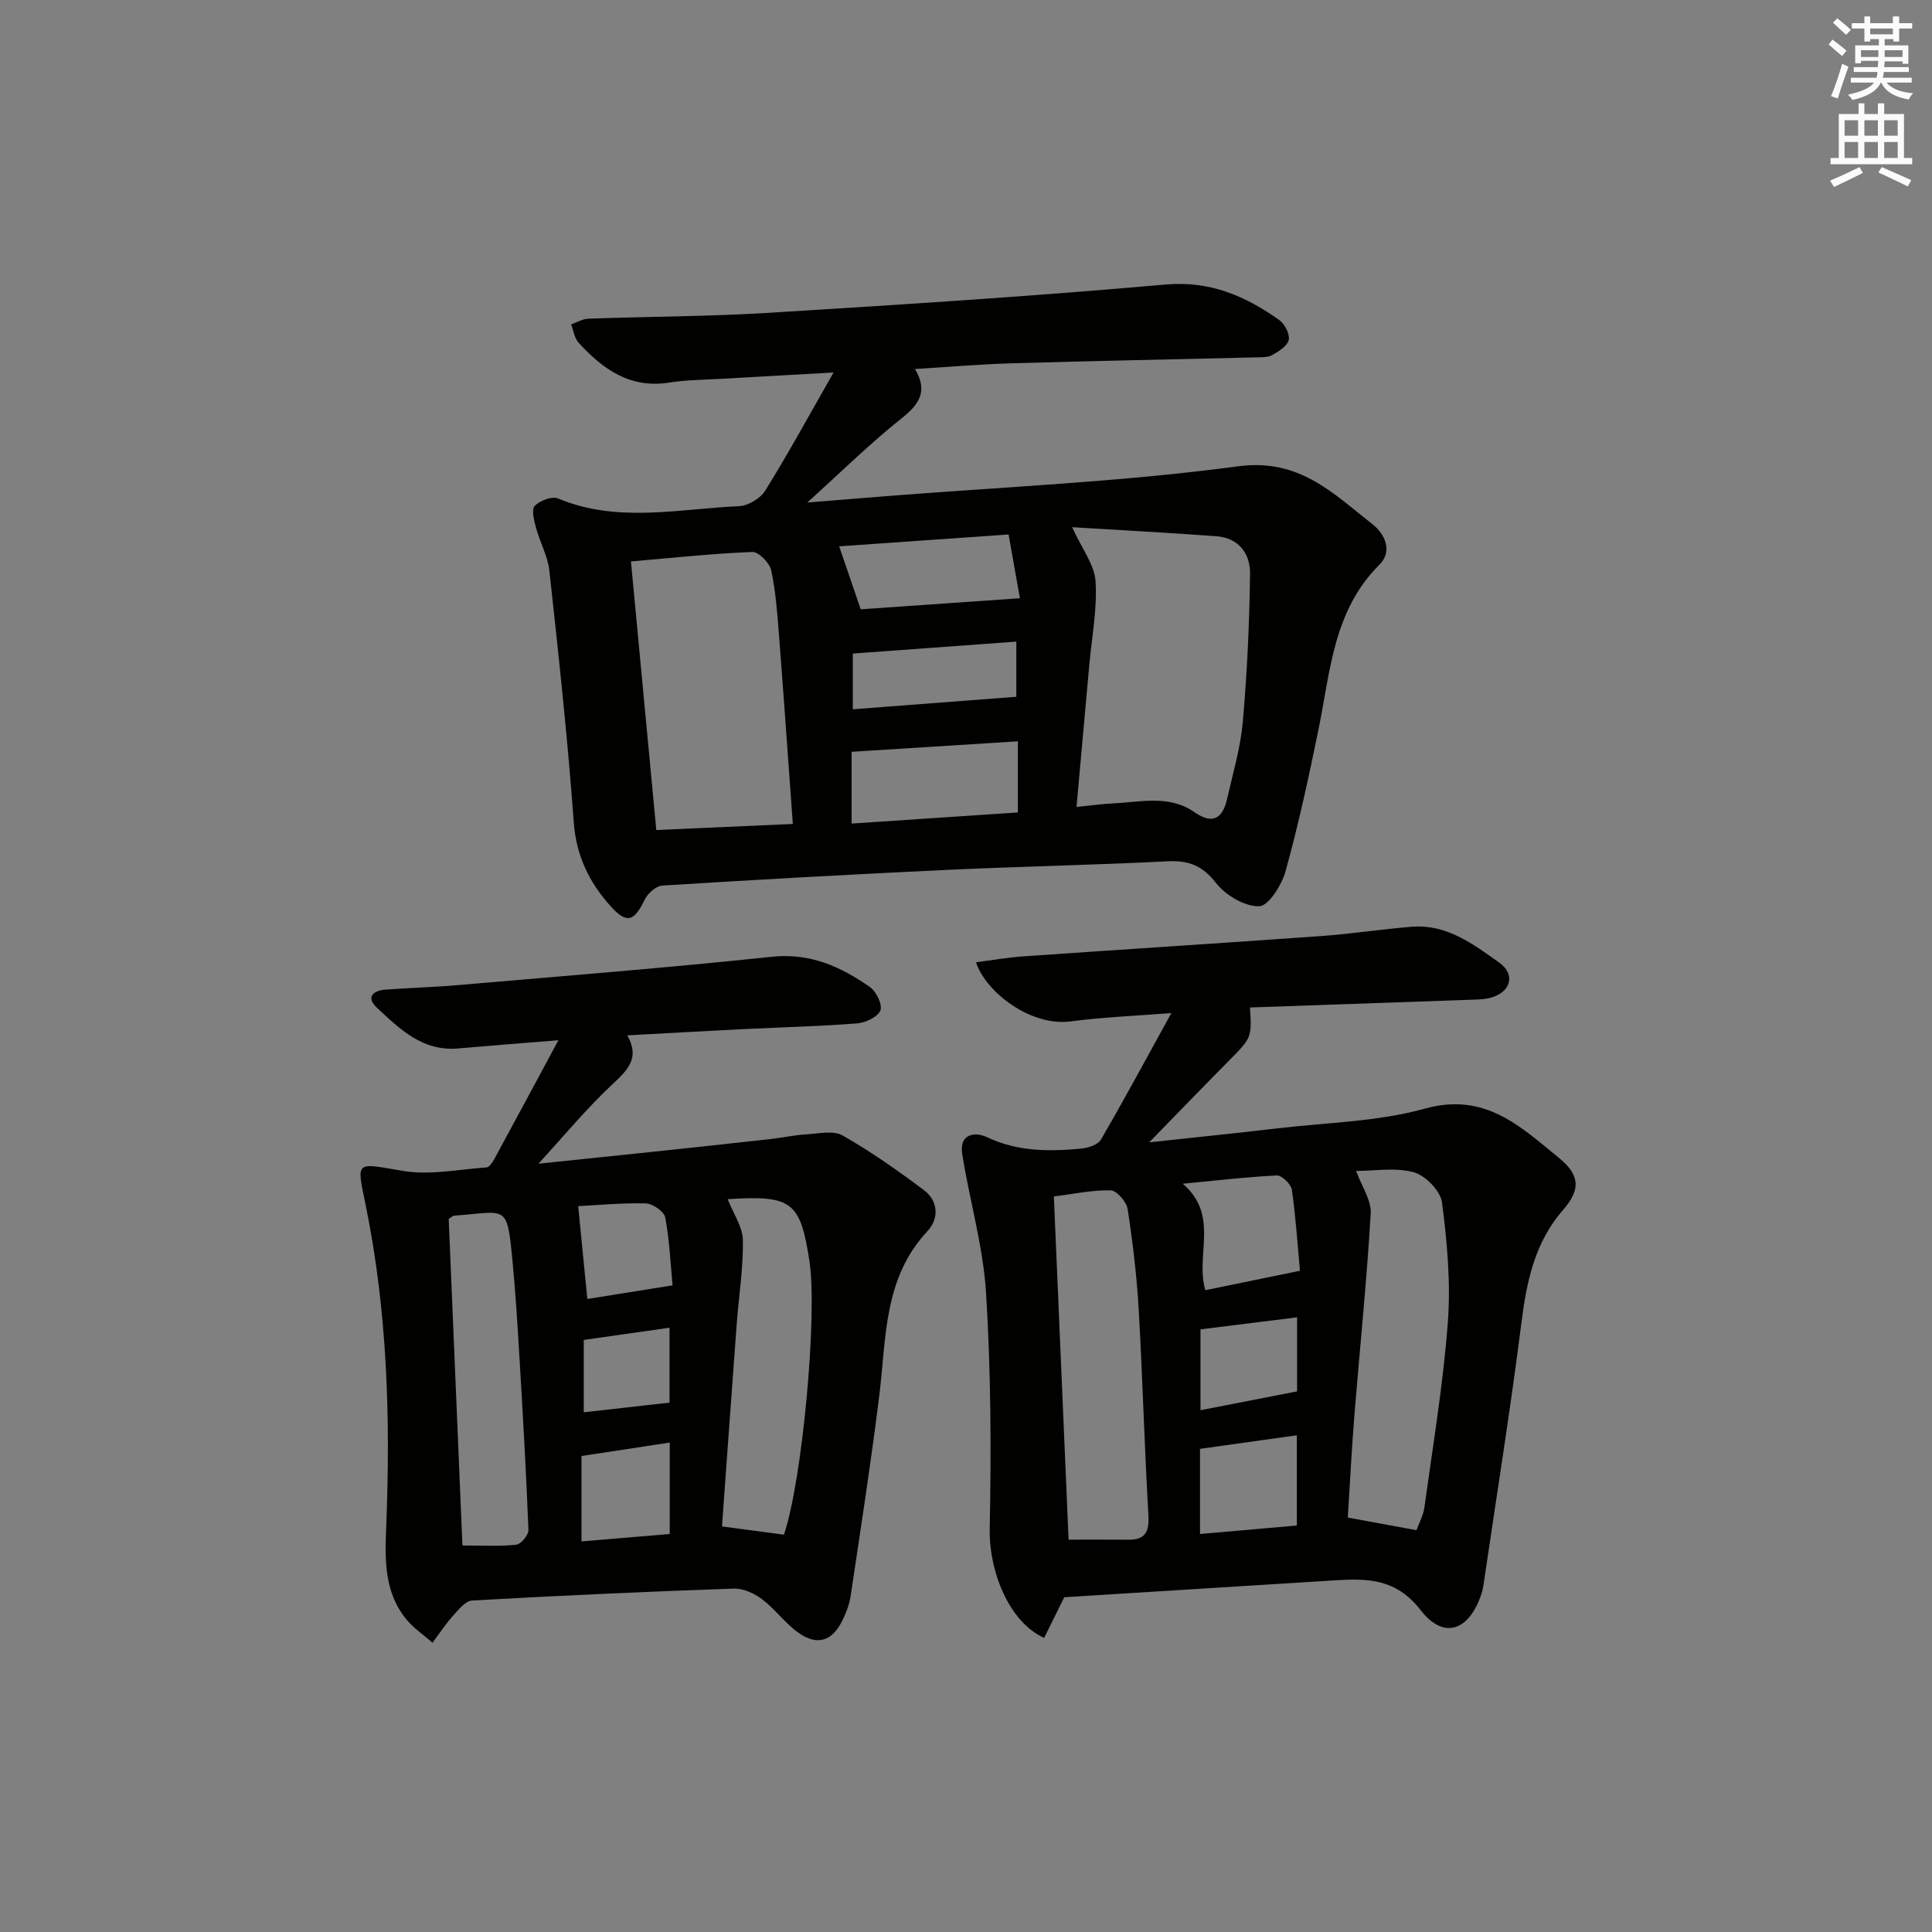 <svg enable-background="new 0 0 400 400" viewBox="0 0 400 400" xmlns="http://www.w3.org/2000/svg"><rect x="0" y="0" width="400" height="400" fill="#808080" stroke="none"/><g fill="#010100"><path d="m172.58 77.12c-8.62.48-15.87.88-23.11 1.3-3.65.21-7.34.22-10.93.79-8.09 1.29-13.72-2.78-18.72-8.22-.88-.95-1.07-2.53-1.58-3.83 1.19-.41 2.38-1.14 3.59-1.18 12.47-.45 24.97-.45 37.42-1.22 27.37-1.69 54.74-3.43 82.05-5.85 9.27-.82 16.54 2.39 23.56 7.35 1.13.8 2.2 2.87 1.96 4.09-.25 1.24-2.03 2.37-3.37 3.14-.92.53-2.24.47-3.39.5-16.8.41-33.61.73-50.41 1.22-6.59.19-13.18.76-20.22 1.19 2.73 4.56.94 7.27-2.74 10.19-6.48 5.15-12.4 11-19.55 17.45 6.17-.5 11.17-.9 16.16-1.3 24.34-1.94 48.81-2.95 72.98-6.19 12.78-1.72 19.73 5.62 27.91 12.01 2.64 2.07 4.13 5.66 1.41 8.35-9.51 9.44-10.15 21.94-12.58 33.91-2.01 9.91-4.17 19.8-6.85 29.54-.79 2.86-3.53 7.22-5.47 7.27-3 .08-6.95-2.28-8.94-4.82-2.82-3.6-5.64-4.71-10.02-4.49-15.28.78-30.58 1.07-45.86 1.79-19.6.92-39.18 2.01-58.76 3.24-1.3.08-3.03 1.62-3.65 2.92-2.17 4.52-3.72 5.06-7.06 1.34-4.41-4.91-7.12-10.42-7.62-17.39-1.26-17.36-3.15-34.69-5.04-52-.33-3.06-1.97-5.97-2.79-9.01-.4-1.47-.96-3.73-.25-4.47 1.07-1.1 3.57-2.07 4.82-1.54 12.32 5.16 24.94 2.15 37.44 1.6 1.91-.08 4.46-1.6 5.47-3.23 4.78-7.69 9.12-15.66 14.14-24.45zm50.3 89.95c3.23-.32 5.36-.63 7.5-.73 5.73-.26 11.66-1.86 16.93 1.82 3.74 2.61 5.82 1.3 6.73-2.69 1.21-5.32 2.79-10.62 3.27-16.01.9-10.2 1.37-20.46 1.5-30.7.06-4.12-2.36-7.4-6.97-7.74-9.94-.73-19.9-1.26-29.87-1.87 2.05 4.5 4.63 7.77 4.85 11.19.37 5.72-.77 11.53-1.29 17.3-.85 9.54-1.71 19.08-2.65 29.43zm-87 4.78c9.76-.43 18.81-.84 28.27-1.26-.97-13.25-1.85-25.99-2.84-38.72-.36-4.62-.68-9.29-1.64-13.8-.33-1.54-2.61-3.84-3.92-3.79-8.21.32-16.4 1.21-25.12 1.96 1.76 18.79 3.48 36.93 5.25 55.61zm74.86-18.37c-11.62.73-22.98 1.45-34.42 2.17v14.86c11.69-.78 23.04-1.54 34.42-2.3 0-5.38 0-9.97 0-14.73zm-32.54-27.33c10.05-.7 21.15-1.47 32.96-2.29-.72-4.05-1.5-8.46-2.34-13.2-12.46.87-24.12 1.68-35.08 2.45 1.46 4.25 2.82 8.24 4.46 13.04zm32.22 18.11c0-3.57 0-7.26 0-11.42-11.46.83-22.48 1.64-33.86 2.47v11.54c11.43-.87 22.57-1.72 33.86-2.59z"/><path d="m242.52 209.74c-7.93.63-14.39.86-20.76 1.72-8.35 1.14-17.65-6.03-19.69-12.23 3.31-.43 6.52-1 9.75-1.22 20.56-1.44 41.13-2.74 61.69-4.21 6.29-.45 12.54-1.43 18.82-1.93 7.19-.57 12.69 3.61 18.05 7.41 3.5 2.48 2.39 6.19-1.77 7.29-1.42.38-2.95.38-4.44.43-15.13.54-30.25 1.06-45.38 1.59.4 6.3.36 6.26-4.54 11.21-5.24 5.29-10.41 10.66-16.32 16.71 9.33-1.01 17.96-1.89 26.57-2.9 10.22-1.2 20.75-1.37 30.55-4.09 12.42-3.45 19.78 3.74 27.77 10.26 4.3 3.51 4.46 6.51.79 10.73-5.89 6.77-7.53 14.8-8.62 23.38-2.29 18.1-5.19 36.12-7.84 54.18-.1.65-.23 1.31-.44 1.94-2.51 7.59-7.75 9.57-12.56 3.38-5.15-6.64-11.1-6.62-17.91-6.19-18.58 1.16-37.15 2.32-55.9 3.49-1.29 2.61-2.73 5.53-4.16 8.42-7.25-3.26-11.45-13.76-11.27-22.66.33-16.26.25-32.58-.76-48.8-.6-9.66-3.43-19.16-4.94-28.79-.63-4.05 2.57-4.64 5.18-3.4 6.27 2.97 12.77 2.97 19.36 2.36 1.47-.14 3.55-.78 4.18-1.87 4.83-8.29 9.37-16.74 14.59-26.21zm38.25 32.69c1.14 3.16 3.19 6.07 3.02 8.86-.81 13.9-2.25 27.76-3.37 41.64-.58 7.2-.94 14.42-1.37 21.26 5.04.93 9.36 1.72 14.21 2.62.49-1.34 1.4-2.97 1.64-4.68 1.76-12.78 3.9-25.54 4.86-38.38.62-8.2-.15-16.58-1.2-24.76-.31-2.39-3.39-5.59-5.81-6.27-3.77-1.07-8.06-.29-11.98-.29zm-59.53 76.34c4.45 0 8.42-.02 12.37.01 3.47.03 4.35-1.58 4.16-5.01-.83-14.25-1.2-28.52-2.02-42.77-.4-6.93-1.23-13.84-2.29-20.7-.23-1.5-2.27-3.83-3.52-3.85-3.86-.08-7.74.76-11.75 1.27 1.02 23.74 2.02 47.11 3.05 71.05zm47.9-55.67c-.5-5.42-.86-11.14-1.68-16.79-.17-1.16-2.08-2.99-3.11-2.94-6.19.29-12.36 1.03-19.47 1.71 7.71 6.65 2.5 14.82 4.68 22.04 6.17-1.27 12.41-2.55 19.58-4.02zm-.64 34.06c-6.87.96-13.37 1.87-20.05 2.81v17.63c6.92-.61 13.52-1.19 20.05-1.76 0-6.53 0-12.43 0-18.68zm-19.95-21.93v16.74c6.74-1.31 13.16-2.57 20-3.9 0-4.37 0-9.45 0-15.33-6.65.83-13 1.62-20 2.49z"/><path d="m115.61 215.37c-8.26.67-14.52 1.15-20.77 1.7-7.33.65-12.06-4-16.78-8.41-2.34-2.18-.88-3.57 1.77-3.77 5.14-.38 10.29-.52 15.42-.97 21.51-1.86 43.03-3.55 64.49-5.83 7.97-.85 14.32 2.04 20.37 6.27 1.32.92 2.64 3.68 2.16 4.85-.56 1.35-3.06 2.53-4.8 2.67-7.79.61-15.6.8-23.41 1.18-7.92.39-15.84.85-24.19 1.3 2.53 4.47.38 6.91-2.77 9.84-5.56 5.16-10.43 11.08-15.62 16.73 7.35-.76 15.3-1.58 23.25-2.42 8.26-.87 16.51-1.76 24.76-2.68 2.47-.28 4.92-.82 7.4-.97 2.55-.15 5.63-.87 7.58.24 5.87 3.34 11.45 7.27 16.86 11.34 3 2.26 3.06 5.93.69 8.46-9.17 9.78-8.5 22.21-9.99 34.17-1.72 13.83-3.86 27.61-5.92 41.39-.26 1.77-.96 3.54-1.76 5.15-2.07 4.14-5.09 5.17-8.92 2.52-2.81-1.95-4.9-4.94-7.64-7.02-1.61-1.22-3.9-2.27-5.85-2.21-18.07.63-36.13 1.45-54.18 2.47-1.39.08-2.84 1.89-3.97 3.16-1.56 1.73-2.84 3.71-4.24 5.58-1.81-1.59-3.86-2.97-5.38-4.8-4.73-5.72-4.47-12.58-4.2-19.48.88-22.13.23-44.2-4.19-65.98-1.98-9.74-2.42-9.11 7.62-7.43 5.59.94 11.55-.31 17.33-.72.58-.04 1.23-1.04 1.61-1.73 4.24-7.8 8.44-15.62 13.27-24.6zm35.05 32.9c1.2 3.08 3.11 5.77 3.15 8.5.09 5.77-.85 11.55-1.28 17.33-1.04 13.99-2.04 27.99-3.05 41.93 4.8.64 8.81 1.18 12.83 1.71 3.79-11.2 6.98-45.49 5.27-56.68-1.89-12.31-3.62-13.63-16.92-12.79zm-54.92 71.7c3.91 0 7.55.23 11.12-.15.99-.1 2.59-2.02 2.55-3.06-.46-11.79-1.14-23.58-1.84-35.36-.42-6.95-.83-13.91-1.51-20.84-1.12-11.46-1.21-9.65-12.15-8.86-.14.01-.28.18-1.01.69.94 22.29 1.89 44.97 2.84 67.58zm42.92-2.37c0-6.53 0-12.43 0-18.93-6.29.96-12.22 1.86-18.27 2.78v17.68c6.24-.52 12.09-1.01 18.27-1.53zm-18.95-67.88c.69 7.07 1.29 13.11 1.89 19.22 5.58-.89 11.23-1.79 17.65-2.82-.45-4.7-.64-9.46-1.53-14.08-.24-1.23-2.61-2.86-4.03-2.89-5.09-.12-10.19.38-13.98.57zm1.15 27.7v14.98c6.12-.69 11.93-1.34 17.76-2 0-4.87 0-9.94 0-15.51-5.89.84-11.4 1.62-17.76 2.53z"/></g><path d="m378.6 9.2.8-1c.9.7 1.9 1.4 2.9 2.3l-.9 1.1c-1.1-.9-2-1.7-2.8-2.4zm.5 10.7c.9-2.1 1.6-4.3 2.3-6.7.4.2.8.4 1.3.6-.7 2.1-1.5 4.2-2.2 6.6zm.4-15.2.9-.9c1 .8 2 1.6 2.8 2.4l-1 1c-1-.9-1.9-1.8-2.7-2.5zm12.5-1.3h1.2v1.4h2.7v1.1h-2.7v2.7h-1.2v-.5h-1.8v1.3h4.9v3.8h-1.2v-.5h-3.7c0 .4-.1.9-.1 1.2h5.1v1h-5.2c0 .5-.1.9-.2 1.2h6v1h-5.2c1.1 1.3 2.9 2 5.5 2.2-.4.4-.7.8-.9 1.3-2.9-.5-4.8-1.6-5.7-3.5h-.1c-.8 1.7-2.7 2.9-5.9 3.6-.2-.4-.6-.8-.9-1.1 2.8-.6 4.6-1.4 5.4-2.5h-4.8v-1h5.3c.1-.3.2-.7.2-1.2h-4.9v-1h5c0-.4 0-.8.1-1.3h-3.6v.5h-1.2v-3.7h4.9v-1.3h-1.8v.5h-1.2v-2.7h-2.6v-1.1h2.6v-1.4h1.2v1.4h4.7v-1.4zm-6.7 8.4h3.6c0-.4 0-.9 0-1.4h-3.6zm1.9-4.7h4.7v-1.2h-4.7zm6.7 3.3h-3.7v1.4h3.7z" fill="#fbfcfa"/><path d="m384.7 21.4h1.3v2.2h2.8v-2.2h1.3v2.2h4.1v9.1h1.7v1.3h-16.9v-1.3h1.7v-9.1h4.1v-2.2zm.3 13.2.7 1.2c-1.8.9-3.8 1.9-6 2.9-.2-.4-.5-.8-.8-1.3 2.4-1 4.4-2 6.1-2.8zm-3.1-6.5h2.8v-3.2h-2.8zm0 4.6h2.8v-3.3h-2.8zm4.1-4.6h2.8v-3.2h-2.8zm0 4.6h2.8v-3.3h-2.8v3.2zm3.6 1.9c2.1.9 4.1 1.8 6.1 2.7l-.7 1.3c-2.2-1.1-4.2-2-6.1-2.9zm3.3-9.7h-2.8v3.2h2.8zm-2.8 7.8h2.8v-3.3h-2.8z" fill="#fbfcfa"/></svg>